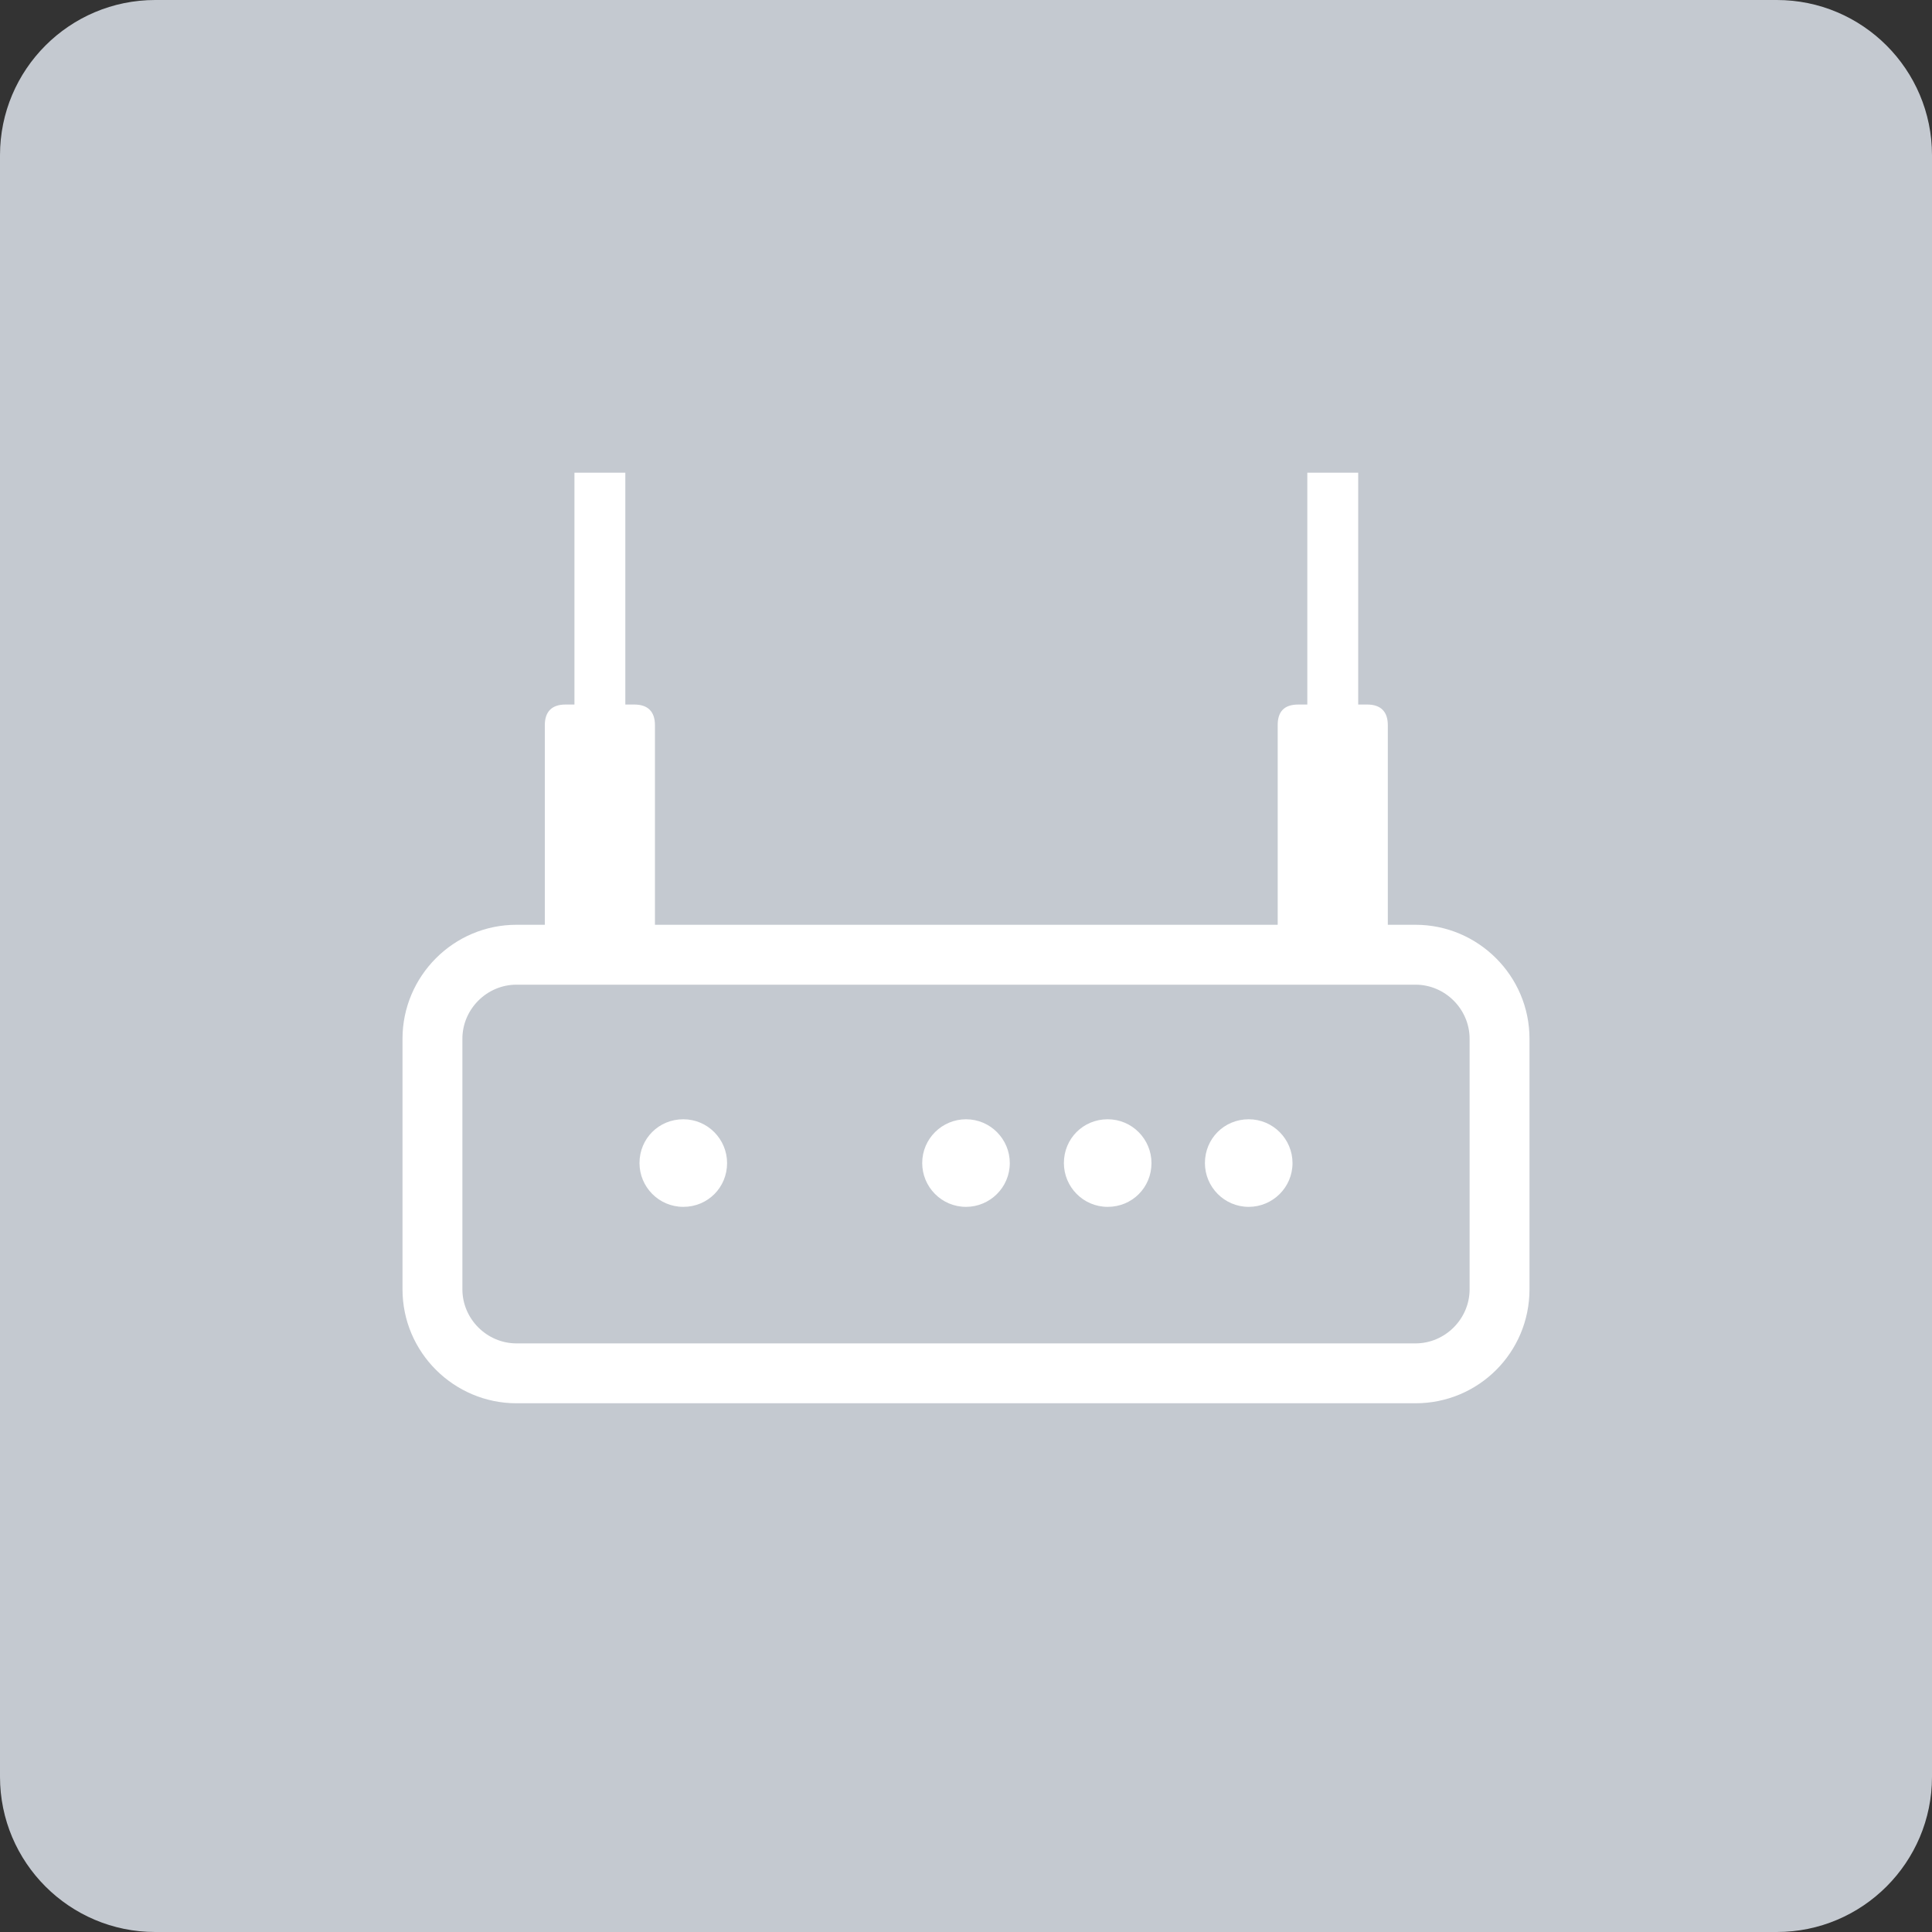 <?xml version="1.0" encoding="utf-8"?>
<!-- Generator: Adobe Illustrator 26.3.1, SVG Export Plug-In . SVG Version: 6.00 Build 0)  -->
<svg version="1.1" id="图层_1" xmlns="http://www.w3.org/2000/svg" xmlns:xlink="http://www.w3.org/1999/xlink" x="0px" y="0px"
	 viewBox="0 0 30 30" style="enable-background:new 0 0 30 30;" xml:space="preserve">
<rect x="0" y="0" width="30" height="30" fill="#333333" stroke="none"/>
<style type="text/css">
	.st0{fill:#1C46AD;}
	.st1{fill:#21548C;}
	.st2{fill:#FFFFFF;}
	.st3{fill:#C4C9D0;}
</style>
<path class="st3" d="M27.59,30H2.41C1.08,30,0,28.92,0,27.59V2.41C0,1.08,1.08,0,2.41,0h25.18C28.92,0,30,1.08,30,2.41v25.18
	C30,28.92,28.92,30,27.59,30z"/>
<g>
	<path class="st2" d="M21.98,21.79H8.02c-0.97,0-1.77-0.79-1.77-1.77v-3.89c0-0.97,0.79-1.77,1.77-1.77h13.96
		c0.97,0,1.77,0.79,1.77,1.77v3.89C23.75,21,22.96,21.79,21.98,21.79z M8.02,15.29c-0.46,0-0.84,0.38-0.84,0.84v3.89
		c0,0.46,0.38,0.84,0.84,0.84h13.96c0.46,0,0.84-0.38,0.84-0.84v-3.89c0-0.46-0.38-0.84-0.84-0.84H8.02z"/>
	<path class="st2" d="M9.93,18.06c0,0.37,0.3,0.68,0.68,0.68s0.68-0.3,0.68-0.68c0-0.37-0.3-0.68-0.68-0.68S9.93,17.68,9.93,18.06z"
		/>
	<path class="st2" d="M14.32,18.06c0,0.37,0.3,0.68,0.68,0.68c0.37,0,0.68-0.3,0.68-0.68c0-0.37-0.3-0.68-0.68-0.68
		C14.63,17.38,14.32,17.68,14.32,18.06z"/>
	<path class="st2" d="M16.52,18.06c0,0.37,0.3,0.68,0.68,0.68s0.68-0.3,0.68-0.68c0-0.37-0.3-0.68-0.68-0.68
		S16.52,17.68,16.52,18.06z"/>
	<path class="st2" d="M18.71,18.06c0,0.37,0.3,0.68,0.68,0.68c0.37,0,0.68-0.3,0.68-0.68c0,0,0,0,0,0c0-0.37-0.3-0.68-0.68-0.68
		C19.01,17.38,18.71,17.68,18.71,18.06L18.71,18.06z"/>
	<path class="st2" d="M8.78,10.94h1.07c0.21,0,0.32,0.11,0.32,0.32v3.44c0,0.21-0.11,0.32-0.32,0.32H8.78
		c-0.21,0-0.32-0.11-0.32-0.32v-3.44C8.46,11.05,8.57,10.94,8.78,10.94z"/>
	<path class="st2" d="M8.92,7.34h0.79v4.04H8.92V7.34z"/>
	<path class="st2" d="M20.16,10.94h1.07c0.21,0,0.32,0.11,0.32,0.32v3.44c0,0.21-0.11,0.32-0.32,0.32h-1.07
		c-0.21,0-0.32-0.11-0.32-0.32v-3.44C19.84,11.05,19.94,10.94,20.16,10.94z"/>
	<path class="st2" d="M20.3,7.34h0.79v4.04H20.3V7.34z"/>
</g>
</svg>
